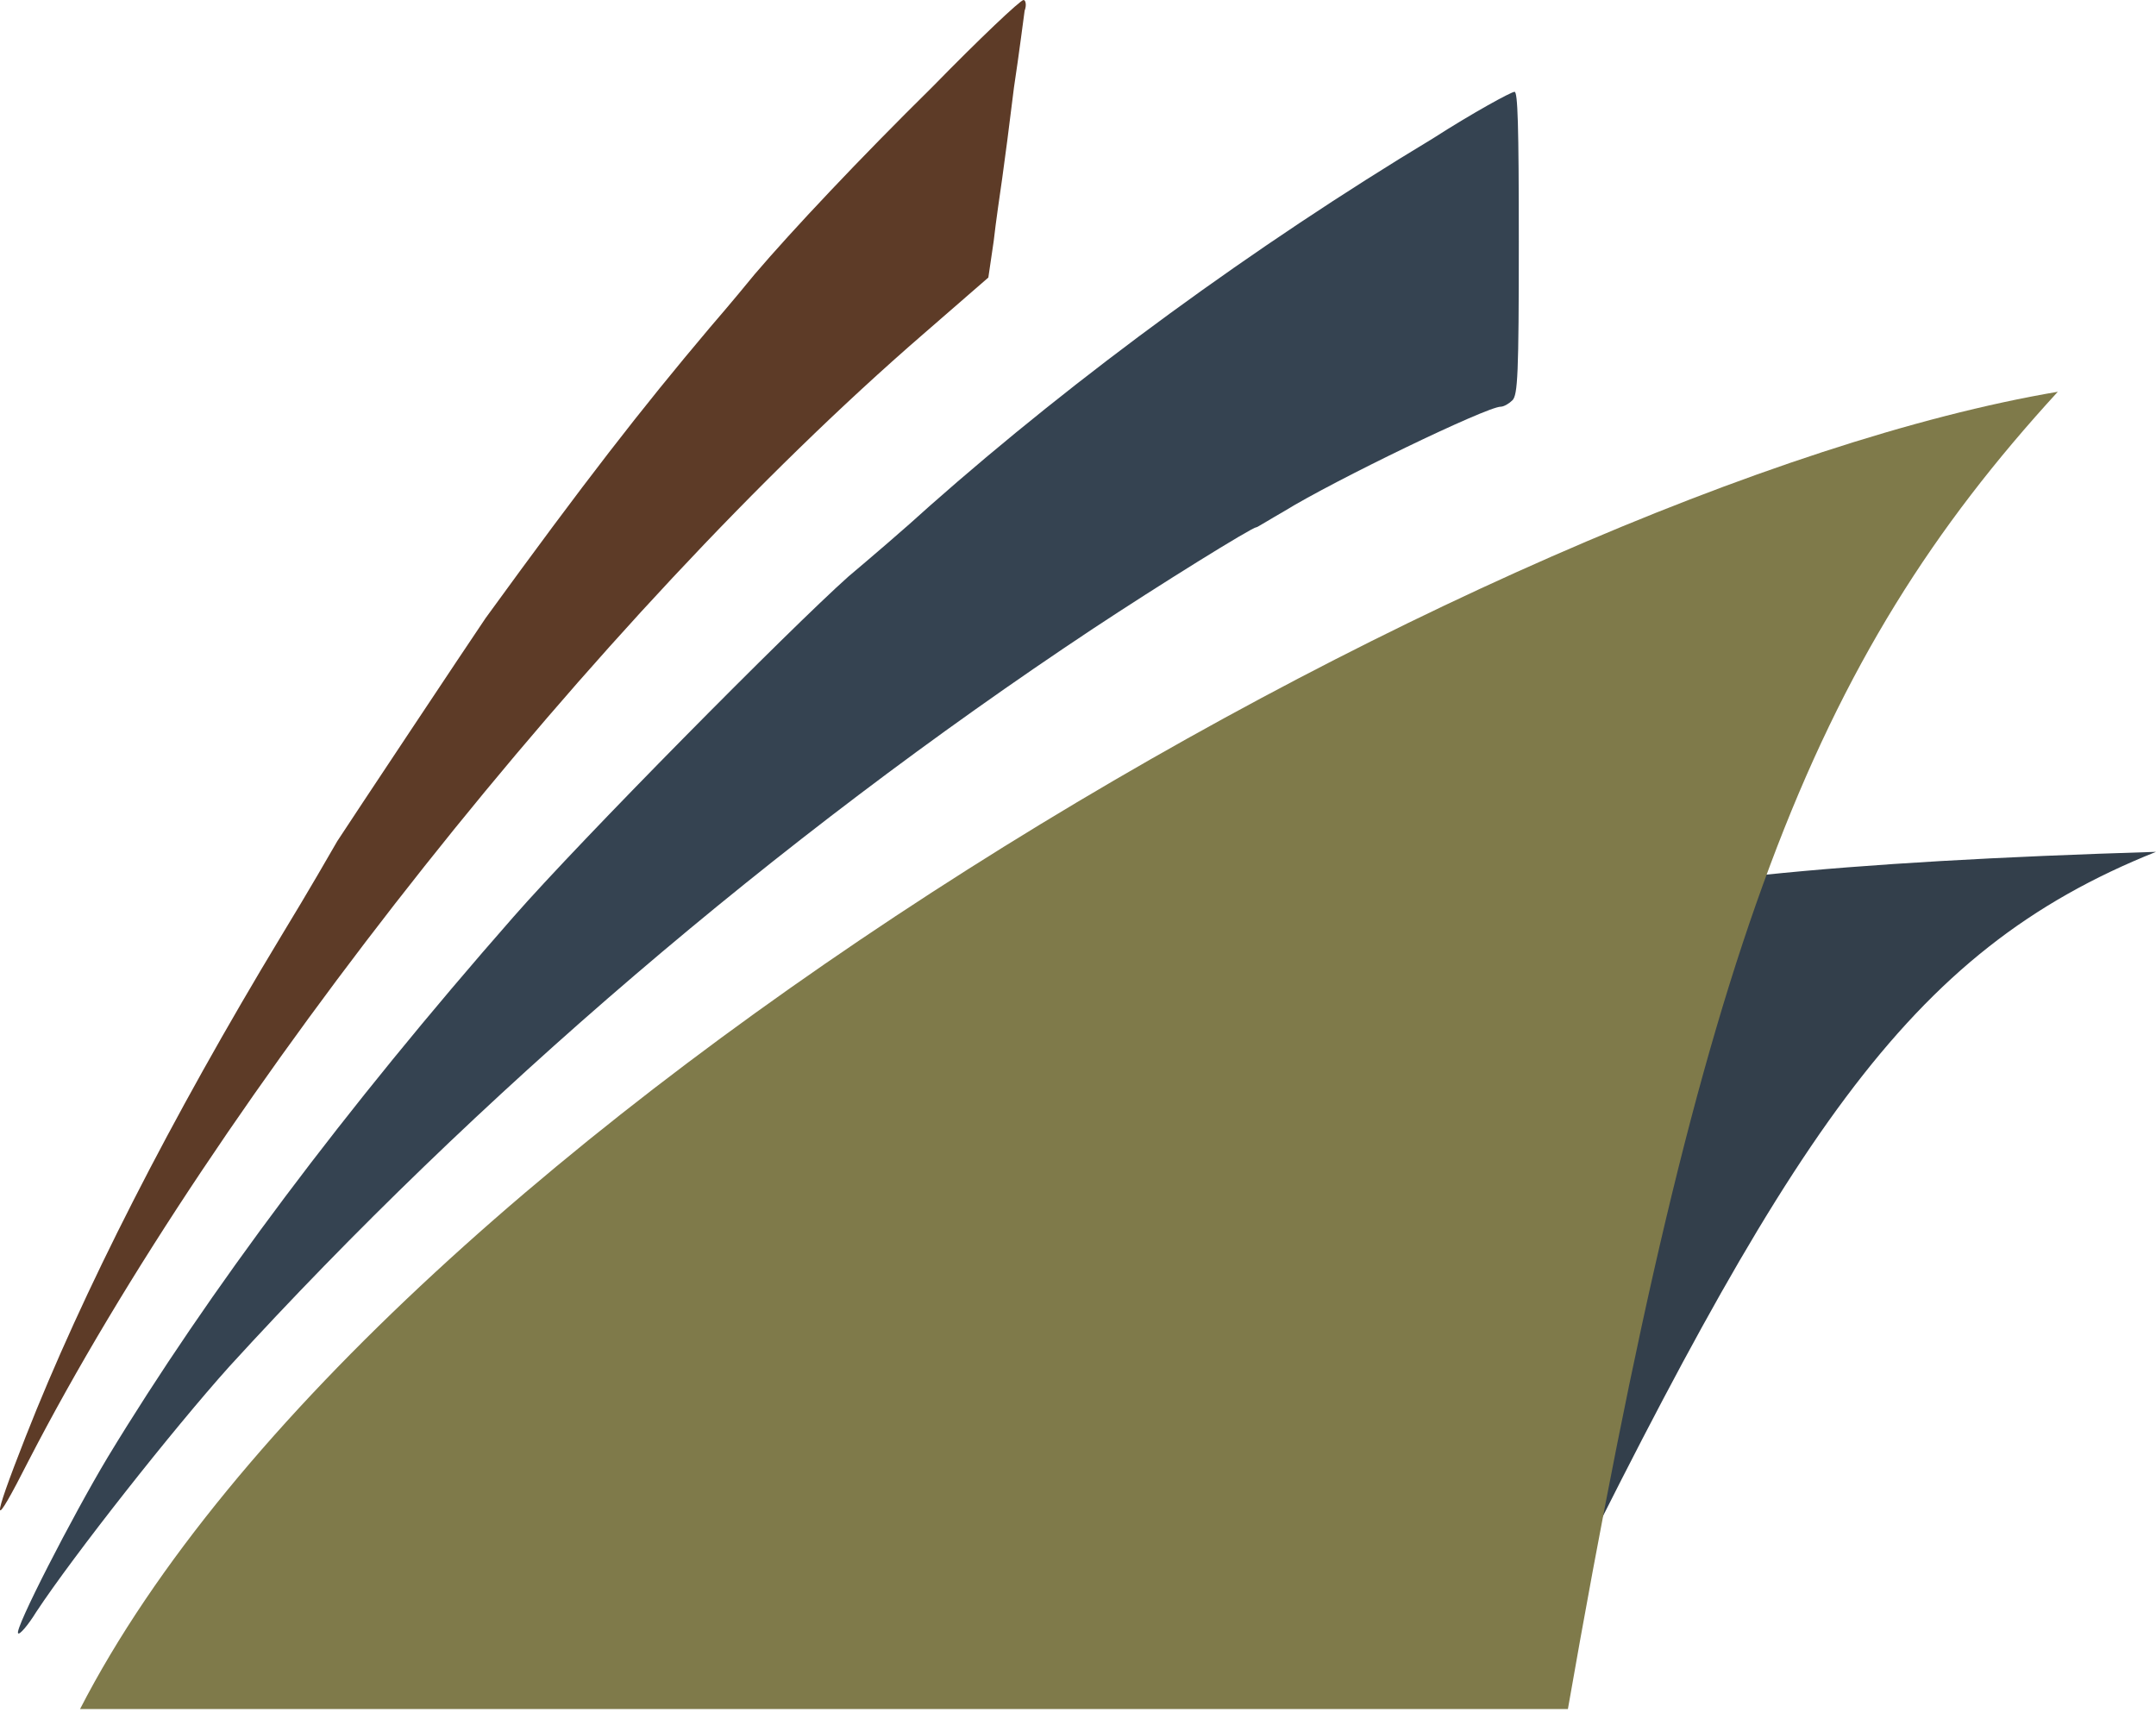 <?xml version="1.0" encoding="UTF-8"?>
<svg xmlns="http://www.w3.org/2000/svg" version="1.2" viewBox="0 0 202 161" width="202" height="161">
  <style>.a{fill:#5d3b27}.b{fill:#354351}.c{fill:#333f4b}.d{fill:#7f7a4a}</style>
  <path class="a" d="m87.4 8.1c-6.9 6.8-13.2 13.5-16.7 17.6-0.4 0.5-2.3 2.8-4.2 5-6.5 7.7-11.7 14.4-21 27.2-1.5 2.2-12.8 19.2-13.9 20.9-0.4 0.7-2.7 4.7-5.2 8.8-10.4 17.2-18.7 33.5-24 47-3.3 8.4-3.2 9.1 0.3 2.2 17.6-34.1 53.3-79.1 83.8-105.5l6.1-5.3 0.5-3.4c0.2-1.8 0.6-4.5 0.8-5.9 0.2-1.4 0.7-5.2 1.1-8.5 0.5-3.3 0.9-6.5 1-7.2 0.2-0.5 0.1-1-0.1-1-0.3 0-4.1 3.6-8.5 8.1z"></path>
  <path class="b" d="m134.2 13c-16.6 10-33.3 22.2-47.1 34.4-2.3 2.1-5.7 5-7.6 6.6-5.5 4.9-25.1 24.7-31.4 31.9-15.8 18-28.6 35.1-38 50.6-3.3 5.5-8.8 16.2-8.4 16.5 0.1 0.2 0.9-0.7 1.7-2 3.5-5.3 12.8-17.1 18.1-23 23.1-25.3 51.2-49.4 80.9-69.1 6.2-4.1 14.9-9.5 15.3-9.5 0.1 0 1.2-0.7 2.6-1.5 4.7-2.9 19-9.8 20.3-9.8 0.3 0 0.8-0.3 1.1-0.6 0.5-0.5 0.6-2.4 0.6-14.8 0-11.1-0.1-14.1-0.4-14.1-0.3 0-3.8 1.9-7.7 4.4z"></path>
  <path class="c" d="m143.5 155.5c24-49 35-66.3 58.5-75.7-58.6 1.8-77 7.2-80.3 25.2z"></path>
  <path class="d" d="m146.9 160.1h-139.4c27.9-54.2 132.1-114.4 185.3-123.4-23.2 25.3-33.4 51.9-45.9 123.4z"></path>
</svg>
